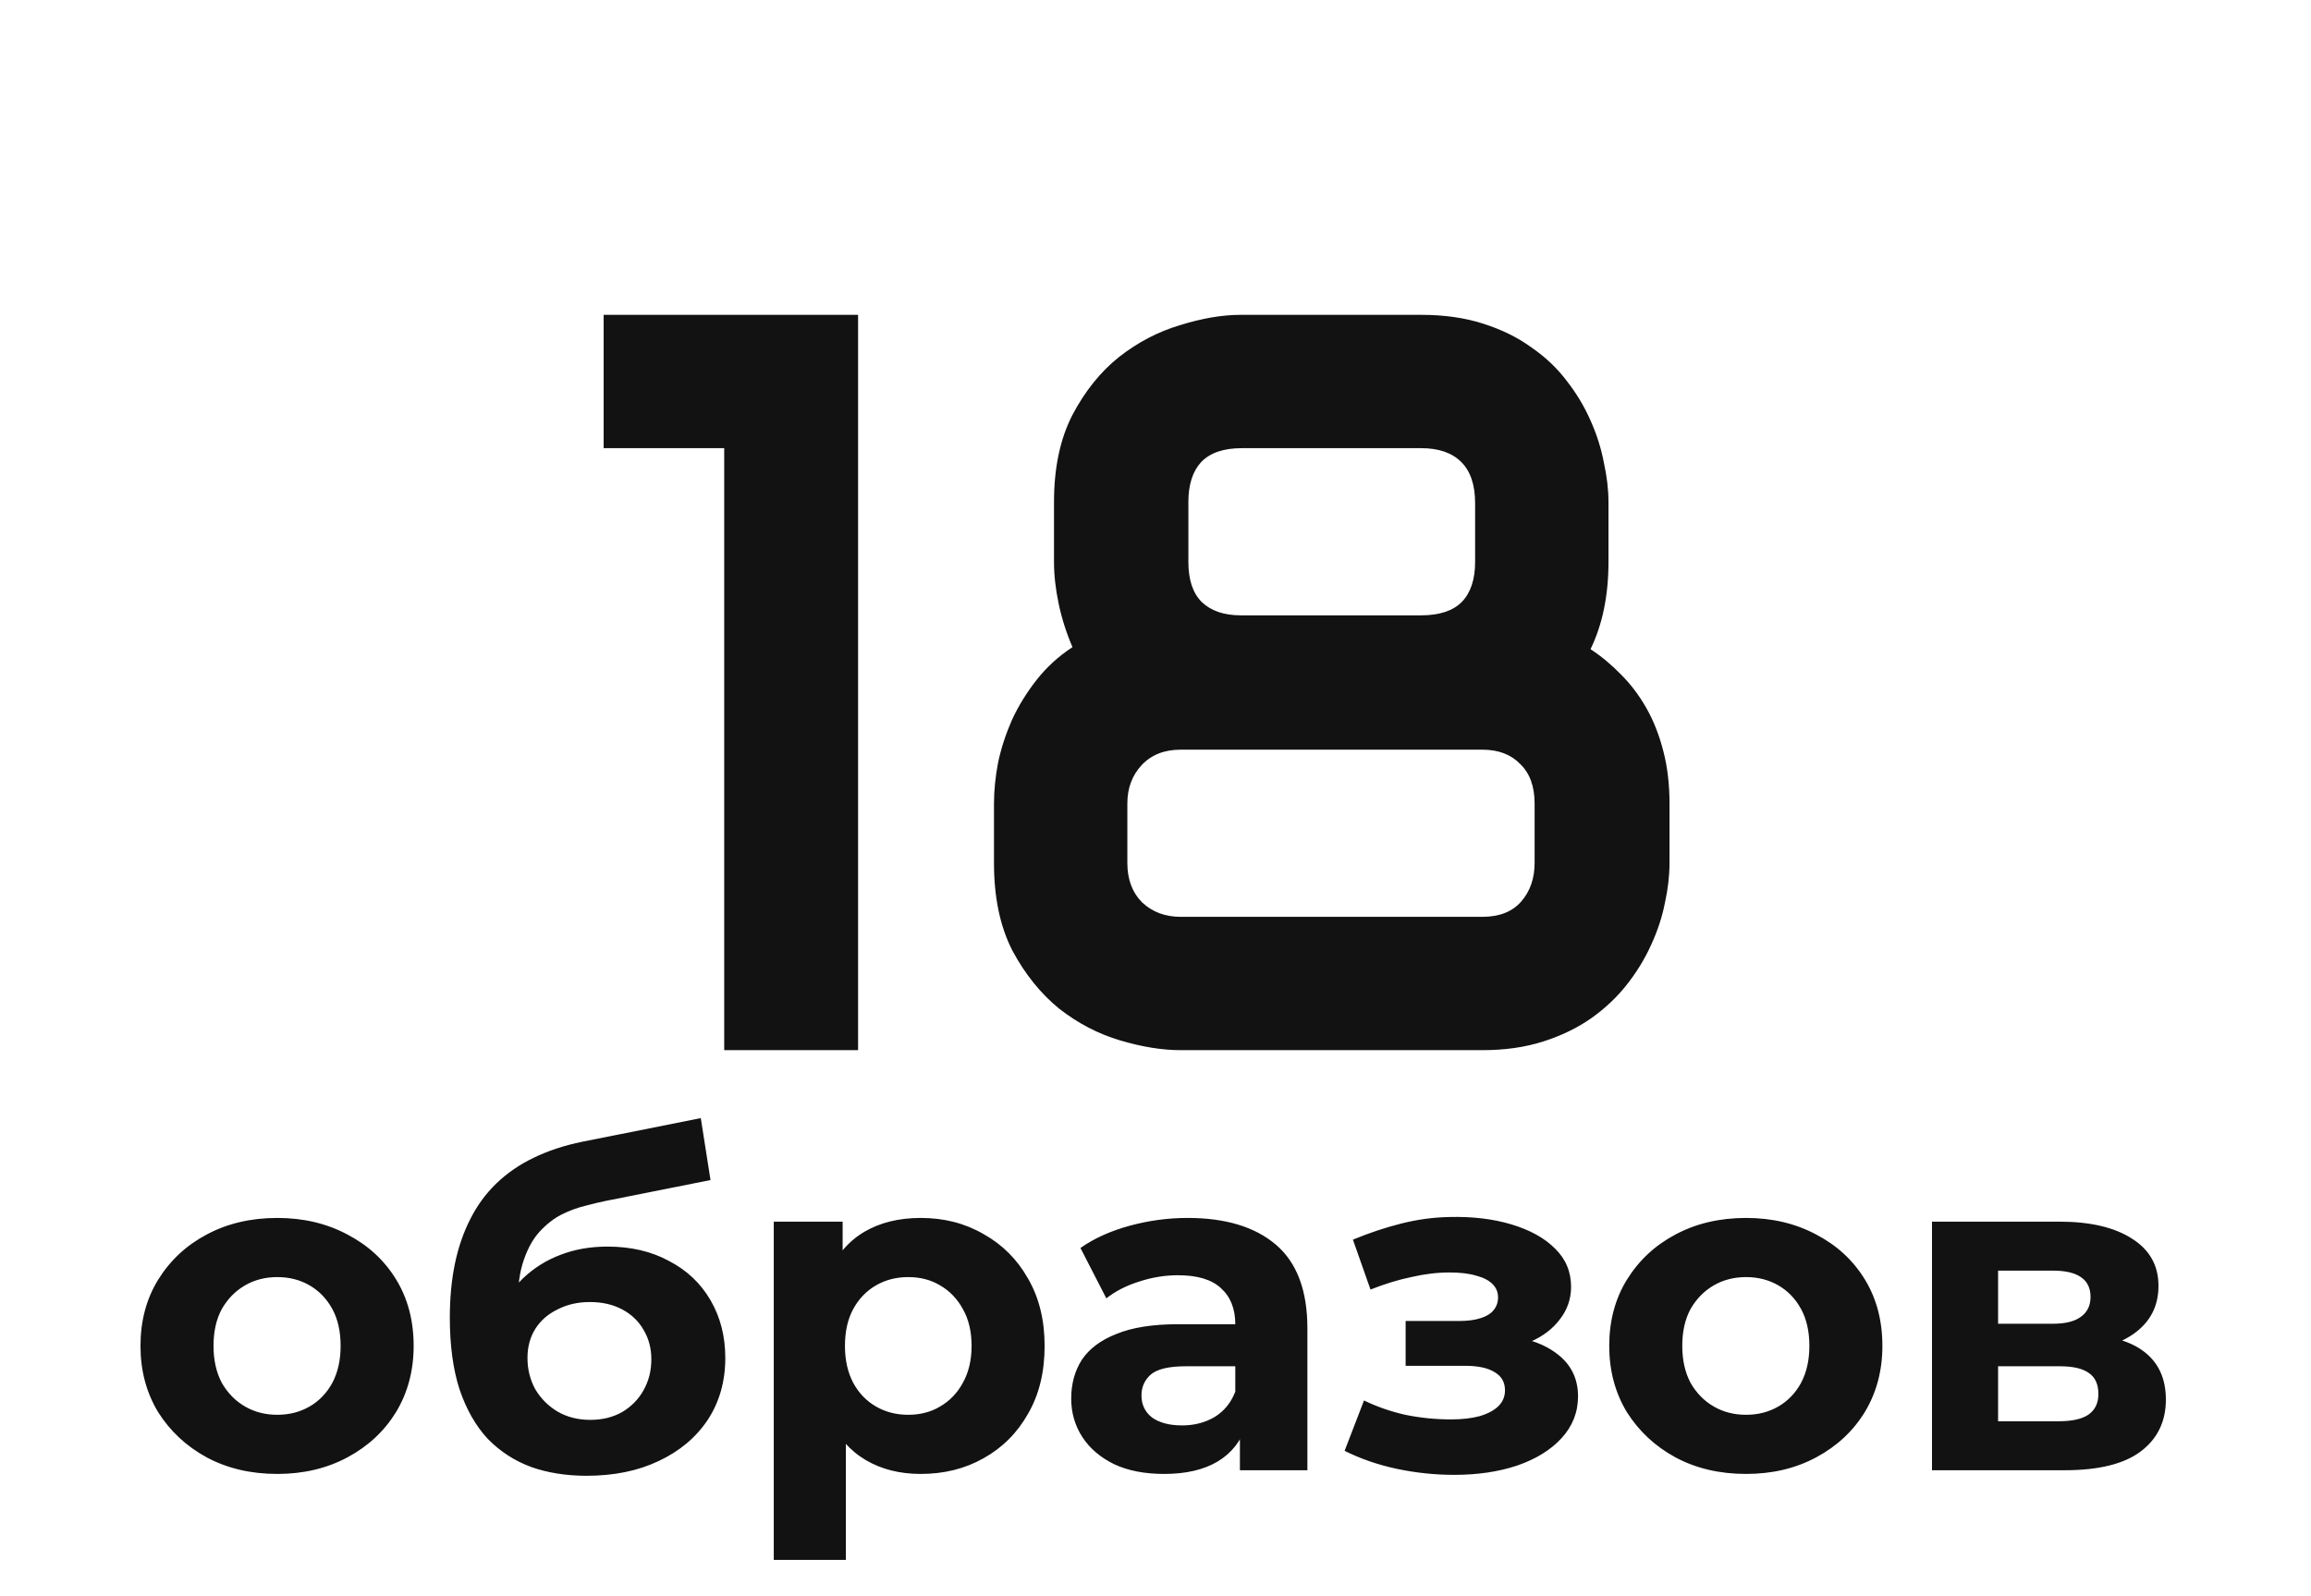<?xml version="1.0" encoding="UTF-8"?> <svg xmlns="http://www.w3.org/2000/svg" width="110" height="76" viewBox="0 0 110 76" fill="none"><path d="M40.843 50H34.471V21.338H28.733V14.99H40.843V50ZM79.466 41.089C79.466 41.691 79.393 42.326 79.246 42.993C79.116 43.66 78.896 44.328 78.587 44.995C78.294 45.646 77.912 46.273 77.439 46.875C76.967 47.477 76.398 48.014 75.731 48.486C75.079 48.942 74.323 49.308 73.46 49.585C72.597 49.862 71.629 50 70.555 50H56.199C55.32 50 54.36 49.845 53.318 49.536C52.277 49.227 51.308 48.722 50.413 48.023C49.534 47.306 48.794 46.387 48.191 45.264C47.605 44.124 47.312 42.733 47.312 41.089V38.257C47.312 37.638 47.378 36.987 47.508 36.304C47.654 35.62 47.874 34.945 48.167 34.277C48.476 33.61 48.867 32.975 49.339 32.373C49.811 31.771 50.38 31.25 51.048 30.811C50.755 30.127 50.535 29.435 50.389 28.735C50.242 28.035 50.169 27.376 50.169 26.758V23.901C50.169 22.274 50.462 20.89 51.048 19.751C51.65 18.612 52.391 17.692 53.27 16.992C54.165 16.292 55.133 15.788 56.175 15.479C57.217 15.153 58.177 14.99 59.056 14.99H67.649C68.74 14.99 69.716 15.129 70.579 15.405C71.458 15.682 72.223 16.056 72.874 16.528C73.541 16.984 74.103 17.513 74.559 18.115C75.031 18.717 75.413 19.352 75.706 20.02C75.999 20.671 76.211 21.338 76.341 22.021C76.487 22.689 76.561 23.315 76.561 23.901V26.758C76.561 28.353 76.276 29.736 75.706 30.908C76.227 31.25 76.715 31.657 77.171 32.129C77.627 32.585 78.025 33.114 78.367 33.716C78.709 34.318 78.978 35.002 79.173 35.767C79.368 36.515 79.466 37.345 79.466 38.257V41.089ZM70.213 23.95C70.213 23.088 69.993 22.436 69.554 21.997C69.114 21.558 68.48 21.338 67.649 21.338H59.105C58.242 21.338 57.599 21.558 57.176 21.997C56.769 22.436 56.565 23.071 56.565 23.901V26.758C56.565 27.604 56.777 28.239 57.2 28.662C57.64 29.085 58.258 29.297 59.056 29.297H67.649C68.512 29.297 69.155 29.085 69.578 28.662C70.001 28.223 70.213 27.588 70.213 26.758V23.95ZM73.045 38.257C73.045 37.443 72.817 36.816 72.361 36.377C71.922 35.921 71.32 35.693 70.555 35.693H56.199C55.418 35.693 54.8 35.938 54.344 36.426C53.888 36.914 53.66 37.524 53.66 38.257V41.089C53.66 41.87 53.896 42.497 54.368 42.969C54.856 43.425 55.467 43.652 56.199 43.652H70.555C71.368 43.652 71.987 43.408 72.41 42.92C72.833 42.432 73.045 41.821 73.045 41.089V38.257Z" fill="#131212"></path><path d="M13.199 70.176C11.938 70.176 10.816 69.912 9.833 69.384C8.865 68.856 8.095 68.137 7.523 67.228C6.966 66.304 6.687 65.255 6.687 64.082C6.687 62.894 6.966 61.845 7.523 60.936C8.095 60.012 8.865 59.293 9.833 58.78C10.816 58.252 11.938 57.988 13.199 57.988C14.446 57.988 15.56 58.252 16.543 58.78C17.526 59.293 18.296 60.005 18.853 60.914C19.41 61.823 19.689 62.879 19.689 64.082C19.689 65.255 19.41 66.304 18.853 67.228C18.296 68.137 17.526 68.856 16.543 69.384C15.56 69.912 14.446 70.176 13.199 70.176ZM13.199 67.36C13.771 67.36 14.284 67.228 14.739 66.964C15.194 66.7 15.553 66.326 15.817 65.842C16.081 65.343 16.213 64.757 16.213 64.082C16.213 63.393 16.081 62.806 15.817 62.322C15.553 61.838 15.194 61.464 14.739 61.2C14.284 60.936 13.771 60.804 13.199 60.804C12.627 60.804 12.114 60.936 11.659 61.2C11.204 61.464 10.838 61.838 10.559 62.322C10.295 62.806 10.163 63.393 10.163 64.082C10.163 64.757 10.295 65.343 10.559 65.842C10.838 66.326 11.204 66.7 11.659 66.964C12.114 67.228 12.627 67.36 13.199 67.36ZM27.923 70.264C26.955 70.264 26.075 70.125 25.283 69.846C24.491 69.553 23.802 69.105 23.215 68.504C22.643 67.888 22.196 67.103 21.873 66.15C21.565 65.197 21.411 64.06 21.411 62.74C21.411 61.801 21.492 60.943 21.653 60.166C21.815 59.389 22.057 58.685 22.379 58.054C22.702 57.409 23.113 56.844 23.611 56.36C24.125 55.861 24.719 55.451 25.393 55.128C26.083 54.791 26.86 54.534 27.725 54.358L33.357 53.236L33.819 56.184L28.847 57.174C28.554 57.233 28.217 57.313 27.835 57.416C27.469 57.504 27.095 57.643 26.713 57.834C26.347 58.025 26.002 58.296 25.679 58.648C25.371 58.985 25.122 59.433 24.931 59.99C24.741 60.533 24.645 61.207 24.645 62.014C24.645 62.263 24.653 62.454 24.667 62.586C24.697 62.718 24.719 62.857 24.733 63.004C24.763 63.151 24.777 63.378 24.777 63.686L23.677 62.608C24 61.919 24.411 61.332 24.909 60.848C25.423 60.364 26.009 59.997 26.669 59.748C27.344 59.484 28.092 59.352 28.913 59.352C30.028 59.352 31.003 59.579 31.839 60.034C32.69 60.474 33.35 61.097 33.819 61.904C34.289 62.711 34.523 63.627 34.523 64.654C34.523 65.769 34.245 66.751 33.687 67.602C33.13 68.438 32.353 69.091 31.355 69.56C30.373 70.029 29.229 70.264 27.923 70.264ZM28.099 67.602C28.671 67.602 29.177 67.477 29.617 67.228C30.057 66.964 30.395 66.619 30.629 66.194C30.879 65.754 31.003 65.263 31.003 64.72C31.003 64.192 30.879 63.723 30.629 63.312C30.395 62.901 30.057 62.579 29.617 62.344C29.177 62.109 28.664 61.992 28.077 61.992C27.505 61.992 26.992 62.109 26.537 62.344C26.083 62.564 25.731 62.872 25.481 63.268C25.232 63.664 25.107 64.126 25.107 64.654C25.107 65.197 25.232 65.695 25.481 66.15C25.745 66.59 26.097 66.942 26.537 67.206C26.992 67.47 27.513 67.602 28.099 67.602ZM43.826 70.176C42.829 70.176 41.956 69.956 41.208 69.516C40.46 69.076 39.873 68.409 39.448 67.514C39.038 66.605 38.832 65.461 38.832 64.082C38.832 62.689 39.03 61.545 39.426 60.65C39.822 59.755 40.394 59.088 41.142 58.648C41.89 58.208 42.785 57.988 43.826 57.988C44.941 57.988 45.938 58.245 46.818 58.758C47.713 59.257 48.417 59.961 48.93 60.87C49.458 61.779 49.722 62.85 49.722 64.082C49.722 65.329 49.458 66.407 48.93 67.316C48.417 68.225 47.713 68.929 46.818 69.428C45.938 69.927 44.941 70.176 43.826 70.176ZM36.83 74.268V58.164H40.108V60.584L40.042 64.104L40.262 67.602V74.268H36.83ZM43.232 67.36C43.804 67.36 44.31 67.228 44.75 66.964C45.205 66.7 45.564 66.326 45.828 65.842C46.107 65.343 46.246 64.757 46.246 64.082C46.246 63.393 46.107 62.806 45.828 62.322C45.564 61.838 45.205 61.464 44.75 61.2C44.31 60.936 43.804 60.804 43.232 60.804C42.66 60.804 42.147 60.936 41.692 61.2C41.237 61.464 40.878 61.838 40.614 62.322C40.35 62.806 40.218 63.393 40.218 64.082C40.218 64.757 40.35 65.343 40.614 65.842C40.878 66.326 41.237 66.7 41.692 66.964C42.147 67.228 42.66 67.36 43.232 67.36ZM59.018 70V67.69L58.798 67.184V63.048C58.798 62.315 58.571 61.743 58.116 61.332C57.676 60.921 56.994 60.716 56.07 60.716C55.44 60.716 54.816 60.819 54.2 61.024C53.599 61.215 53.086 61.479 52.66 61.816L51.428 59.418C52.074 58.963 52.851 58.611 53.76 58.362C54.669 58.113 55.593 57.988 56.532 57.988C58.336 57.988 59.737 58.413 60.734 59.264C61.731 60.115 62.23 61.442 62.23 63.246V70H59.018ZM55.41 70.176C54.486 70.176 53.694 70.022 53.034 69.714C52.374 69.391 51.868 68.959 51.516 68.416C51.164 67.873 50.988 67.265 50.988 66.59C50.988 65.886 51.157 65.27 51.494 64.742C51.846 64.214 52.396 63.803 53.144 63.51C53.892 63.202 54.867 63.048 56.07 63.048H59.216V65.05H56.444C55.638 65.05 55.08 65.182 54.772 65.446C54.479 65.71 54.332 66.04 54.332 66.436C54.332 66.876 54.501 67.228 54.838 67.492C55.19 67.741 55.667 67.866 56.268 67.866C56.84 67.866 57.353 67.734 57.808 67.47C58.263 67.191 58.593 66.788 58.798 66.26L59.326 67.844C59.077 68.607 58.622 69.186 57.962 69.582C57.302 69.978 56.452 70.176 55.41 70.176ZM69.216 70.22C68.306 70.22 67.397 70.125 66.487 69.934C65.593 69.743 64.764 69.457 64.001 69.076L64.925 66.678C65.527 66.971 66.18 67.199 66.883 67.36C67.602 67.507 68.328 67.58 69.061 67.58C69.59 67.58 70.044 67.529 70.425 67.426C70.822 67.309 71.122 67.147 71.328 66.942C71.533 66.737 71.635 66.487 71.635 66.194C71.635 65.813 71.474 65.527 71.151 65.336C70.829 65.131 70.359 65.028 69.743 65.028H66.906V62.894H69.457C69.853 62.894 70.191 62.85 70.469 62.762C70.748 62.674 70.954 62.549 71.085 62.388C71.232 62.212 71.305 62.007 71.305 61.772C71.305 61.523 71.218 61.31 71.041 61.134C70.865 60.958 70.609 60.826 70.272 60.738C69.934 60.635 69.509 60.584 68.996 60.584C68.409 60.584 67.8 60.657 67.169 60.804C66.539 60.936 65.894 61.134 65.234 61.398L64.397 59.022C65.175 58.699 65.945 58.443 66.707 58.252C67.47 58.061 68.225 57.959 68.974 57.944C70.073 57.915 71.064 58.032 71.944 58.296C72.823 58.56 73.513 58.941 74.011 59.44C74.525 59.939 74.781 60.547 74.781 61.266C74.781 61.838 74.606 62.351 74.254 62.806C73.916 63.261 73.447 63.62 72.846 63.884C72.244 64.133 71.57 64.258 70.822 64.258L70.909 63.576C72.215 63.576 73.242 63.84 73.99 64.368C74.737 64.881 75.112 65.585 75.112 66.48C75.112 67.243 74.847 67.91 74.32 68.482C73.806 69.039 73.102 69.472 72.207 69.78C71.328 70.073 70.33 70.22 69.216 70.22ZM83.109 70.176C81.848 70.176 80.726 69.912 79.743 69.384C78.775 68.856 78.005 68.137 77.433 67.228C76.876 66.304 76.597 65.255 76.597 64.082C76.597 62.894 76.876 61.845 77.433 60.936C78.005 60.012 78.775 59.293 79.743 58.78C80.726 58.252 81.848 57.988 83.109 57.988C84.356 57.988 85.47 58.252 86.453 58.78C87.436 59.293 88.206 60.005 88.763 60.914C89.32 61.823 89.599 62.879 89.599 64.082C89.599 65.255 89.32 66.304 88.763 67.228C88.206 68.137 87.436 68.856 86.453 69.384C85.47 69.912 84.356 70.176 83.109 70.176ZM83.109 67.36C83.681 67.36 84.194 67.228 84.649 66.964C85.104 66.7 85.463 66.326 85.727 65.842C85.991 65.343 86.123 64.757 86.123 64.082C86.123 63.393 85.991 62.806 85.727 62.322C85.463 61.838 85.104 61.464 84.649 61.2C84.194 60.936 83.681 60.804 83.109 60.804C82.537 60.804 82.024 60.936 81.569 61.2C81.114 61.464 80.748 61.838 80.469 62.322C80.205 62.806 80.073 63.393 80.073 64.082C80.073 64.757 80.205 65.343 80.469 65.842C80.748 66.326 81.114 66.7 81.569 66.964C82.024 67.228 82.537 67.36 83.109 67.36ZM91.96 70V58.164H98.01C99.491 58.164 100.65 58.435 101.486 58.978C102.322 59.506 102.74 60.254 102.74 61.222C102.74 62.19 102.344 62.953 101.552 63.51C100.774 64.053 99.74 64.324 98.45 64.324L98.802 63.532C100.239 63.532 101.31 63.796 102.014 64.324C102.732 64.852 103.092 65.622 103.092 66.634C103.092 67.675 102.696 68.497 101.904 69.098C101.112 69.699 99.902 70 98.274 70H91.96ZM95.106 67.668H97.988C98.618 67.668 99.088 67.565 99.396 67.36C99.718 67.14 99.88 66.81 99.88 66.37C99.88 65.915 99.733 65.585 99.44 65.38C99.146 65.16 98.684 65.05 98.054 65.05H95.106V67.668ZM95.106 63.026H97.702C98.303 63.026 98.75 62.916 99.044 62.696C99.352 62.476 99.506 62.161 99.506 61.75C99.506 61.325 99.352 61.009 99.044 60.804C98.75 60.599 98.303 60.496 97.702 60.496H95.106V63.026Z" fill="#131212"></path></svg> 